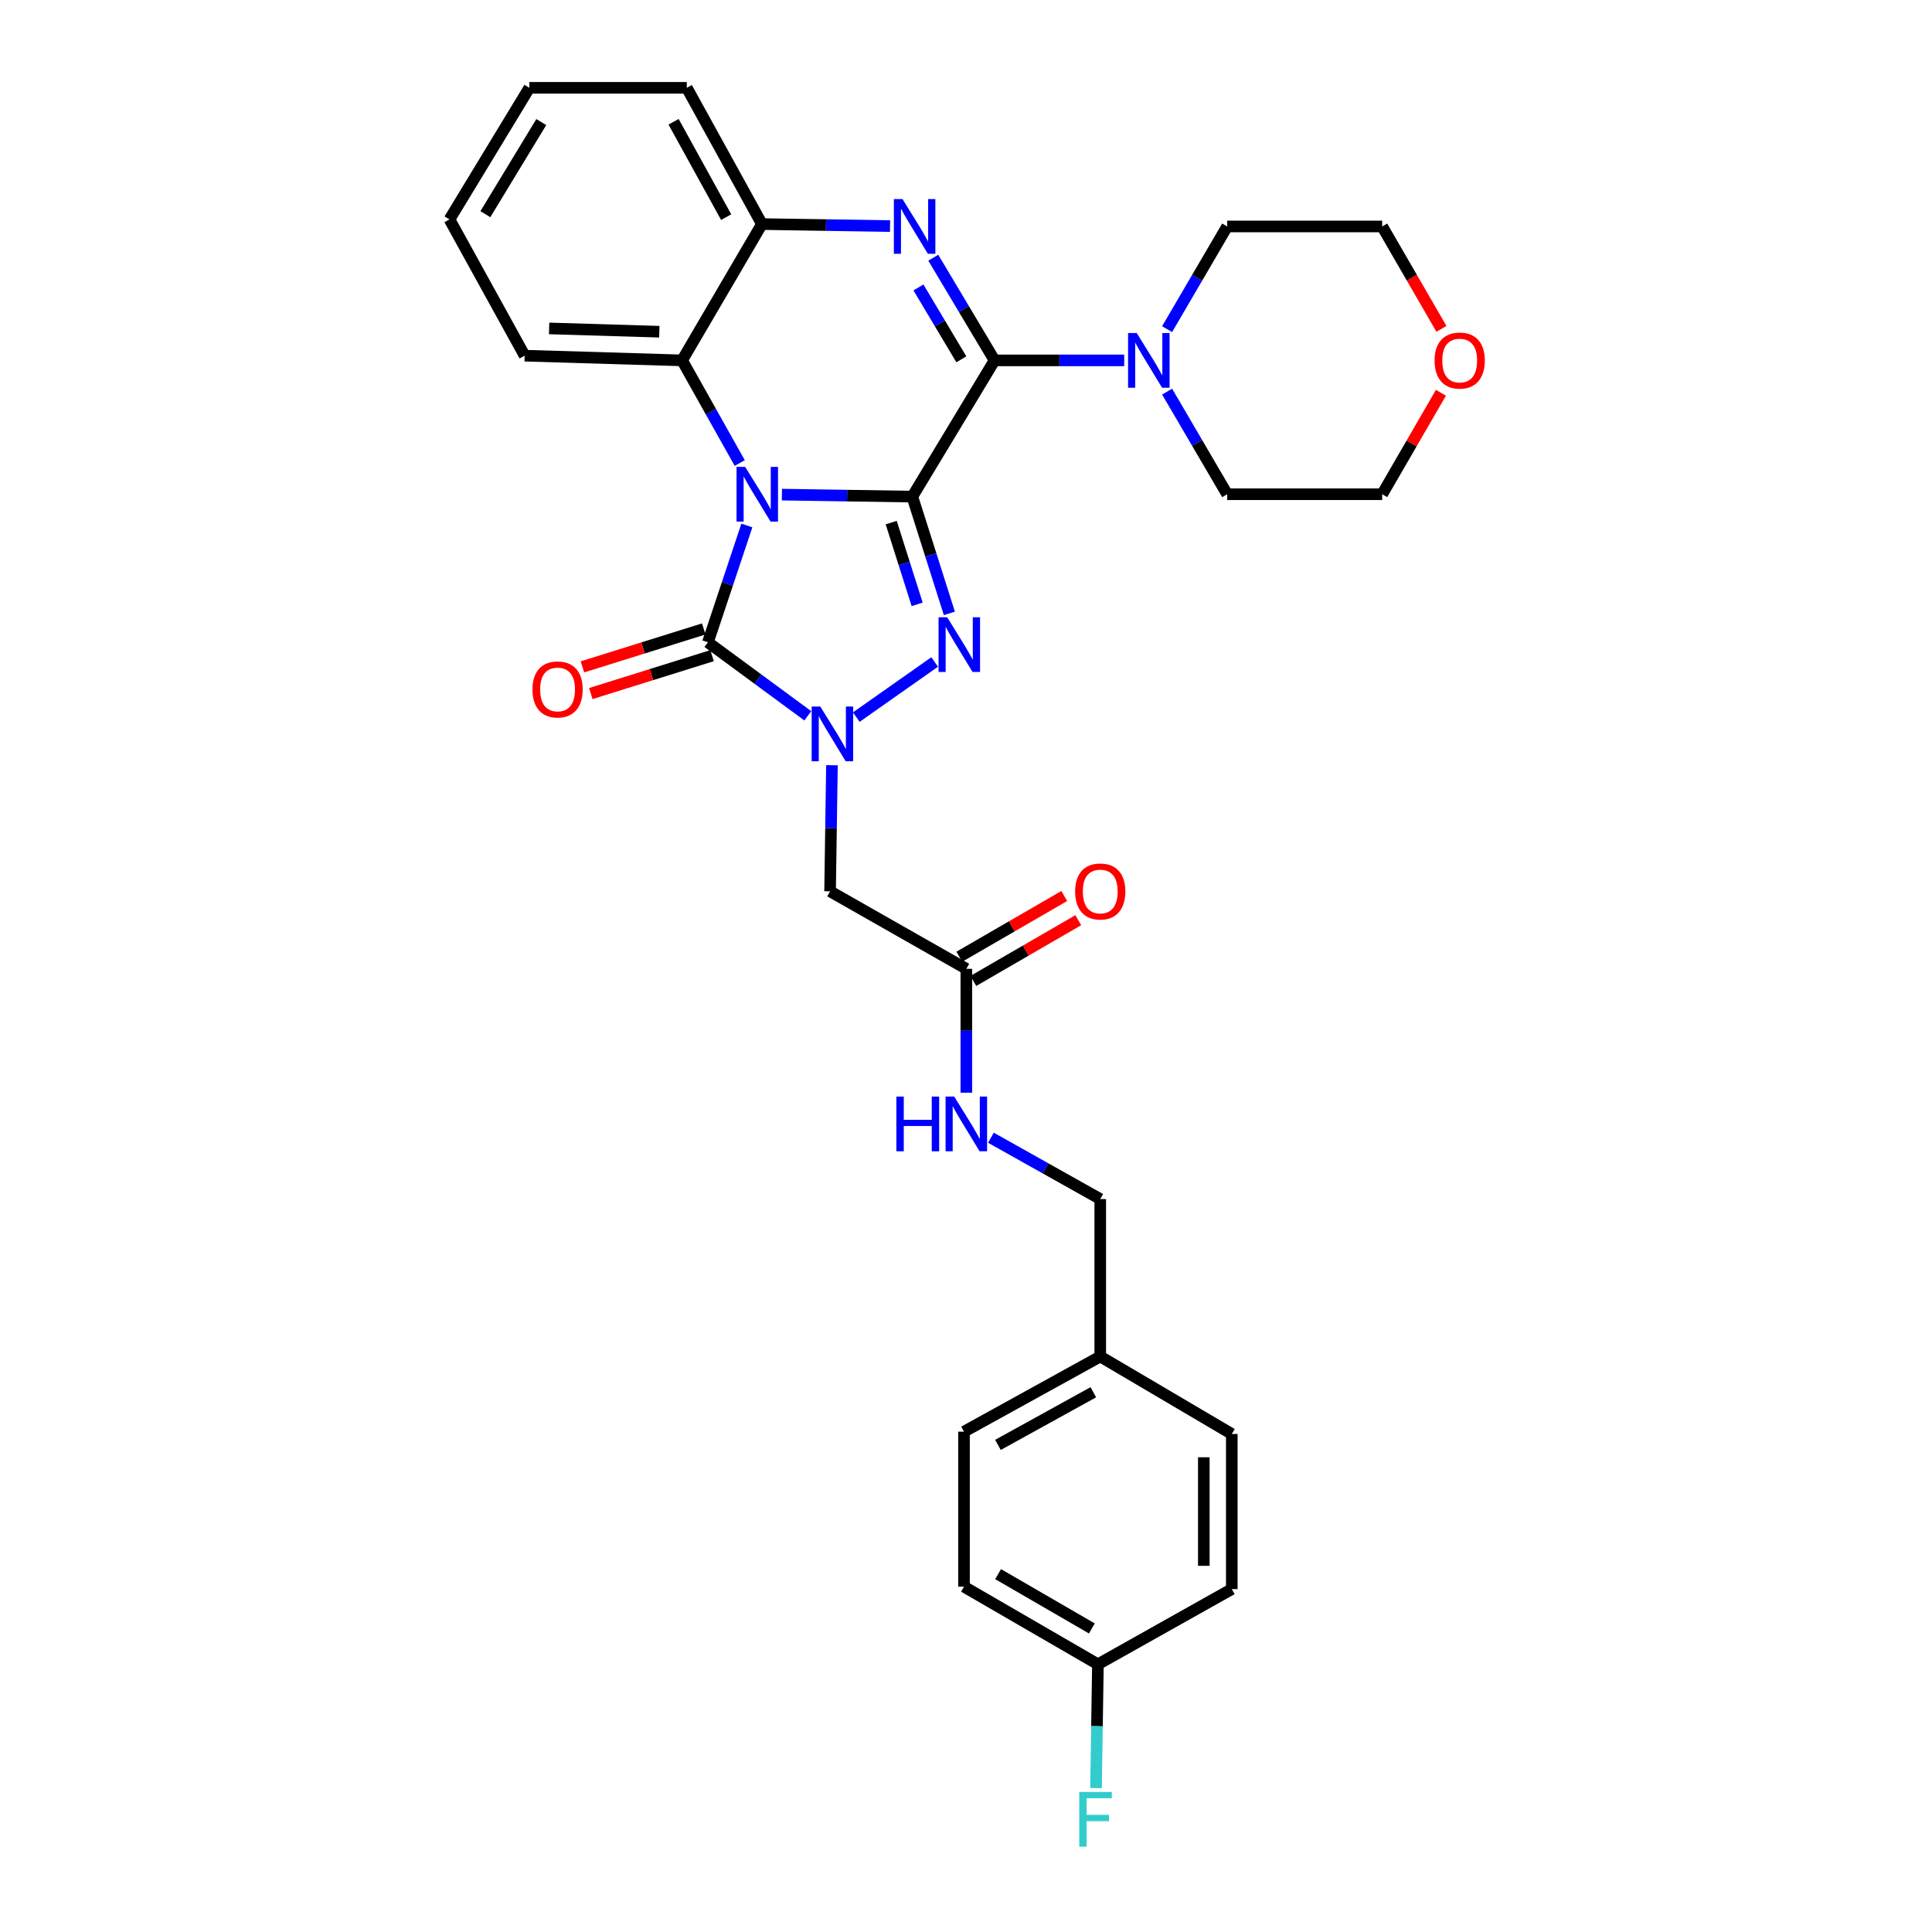 <?xml version='1.0' encoding='iso-8859-1'?>
<svg version='1.1' baseProfile='full'
              xmlns='http://www.w3.org/2000/svg'
                      xmlns:rdkit='http://www.rdkit.org/xml'
                      xmlns:xlink='http://www.w3.org/1999/xlink'
                  xml:space='preserve'
width='1000px' height='1000px' viewBox='0 0 1000 1000'>
<!-- END OF HEADER -->
<rect style='opacity:1.0;fill:#FFFFFF;stroke:none' width='1000' height='1000' x='0' y='0'> </rect>
<path class='bond-0' d='M 472.208,257.048 L 438.461,256.53' style='fill:none;fill-rule:evenodd;stroke:#000000;stroke-width:6px;stroke-linecap:butt;stroke-linejoin:miter;stroke-opacity:1' />
<path class='bond-0' d='M 438.461,256.53 L 404.713,256.013' style='fill:none;fill-rule:evenodd;stroke:#0000FF;stroke-width:6px;stroke-linecap:butt;stroke-linejoin:miter;stroke-opacity:1' />
<path class='bond-1' d='M 472.208,257.048 L 481.802,287.27' style='fill:none;fill-rule:evenodd;stroke:#000000;stroke-width:6px;stroke-linecap:butt;stroke-linejoin:miter;stroke-opacity:1' />
<path class='bond-1' d='M 481.802,287.27 L 491.396,317.492' style='fill:none;fill-rule:evenodd;stroke:#0000FF;stroke-width:6px;stroke-linecap:butt;stroke-linejoin:miter;stroke-opacity:1' />
<path class='bond-1' d='M 461.288,270.495 L 468.004,291.65' style='fill:none;fill-rule:evenodd;stroke:#000000;stroke-width:6px;stroke-linecap:butt;stroke-linejoin:miter;stroke-opacity:1' />
<path class='bond-1' d='M 468.004,291.65 L 474.72,312.806' style='fill:none;fill-rule:evenodd;stroke:#0000FF;stroke-width:6px;stroke-linecap:butt;stroke-linejoin:miter;stroke-opacity:1' />
<path class='bond-2' d='M 472.208,257.048 L 514.778,186.538' style='fill:none;fill-rule:evenodd;stroke:#000000;stroke-width:6px;stroke-linecap:butt;stroke-linejoin:miter;stroke-opacity:1' />
<path class='bond-4' d='M 386.571,271.997 L 376.489,302.226' style='fill:none;fill-rule:evenodd;stroke:#0000FF;stroke-width:6px;stroke-linecap:butt;stroke-linejoin:miter;stroke-opacity:1' />
<path class='bond-4' d='M 376.489,302.226 L 366.408,332.455' style='fill:none;fill-rule:evenodd;stroke:#000000;stroke-width:6px;stroke-linecap:butt;stroke-linejoin:miter;stroke-opacity:1' />
<path class='bond-6' d='M 382.896,239.671 L 367.973,213.104' style='fill:none;fill-rule:evenodd;stroke:#0000FF;stroke-width:6px;stroke-linecap:butt;stroke-linejoin:miter;stroke-opacity:1' />
<path class='bond-6' d='M 367.973,213.104 L 353.049,186.538' style='fill:none;fill-rule:evenodd;stroke:#000000;stroke-width:6px;stroke-linecap:butt;stroke-linejoin:miter;stroke-opacity:1' />
<path class='bond-3' d='M 483.781,342.632 L 443.211,371.179' style='fill:none;fill-rule:evenodd;stroke:#0000FF;stroke-width:6px;stroke-linecap:butt;stroke-linejoin:miter;stroke-opacity:1' />
<path class='bond-5' d='M 514.778,186.538 L 498.919,159.964' style='fill:none;fill-rule:evenodd;stroke:#000000;stroke-width:6px;stroke-linecap:butt;stroke-linejoin:miter;stroke-opacity:1' />
<path class='bond-5' d='M 498.919,159.964 L 483.061,133.389' style='fill:none;fill-rule:evenodd;stroke:#0000FF;stroke-width:6px;stroke-linecap:butt;stroke-linejoin:miter;stroke-opacity:1' />
<path class='bond-5' d='M 497.589,185.984 L 486.488,167.382' style='fill:none;fill-rule:evenodd;stroke:#000000;stroke-width:6px;stroke-linecap:butt;stroke-linejoin:miter;stroke-opacity:1' />
<path class='bond-5' d='M 486.488,167.382 L 475.387,148.78' style='fill:none;fill-rule:evenodd;stroke:#0000FF;stroke-width:6px;stroke-linecap:butt;stroke-linejoin:miter;stroke-opacity:1' />
<path class='bond-9' d='M 514.778,186.538 L 548.337,186.538' style='fill:none;fill-rule:evenodd;stroke:#000000;stroke-width:6px;stroke-linecap:butt;stroke-linejoin:miter;stroke-opacity:1' />
<path class='bond-9' d='M 548.337,186.538 L 581.896,186.538' style='fill:none;fill-rule:evenodd;stroke:#0000FF;stroke-width:6px;stroke-linecap:butt;stroke-linejoin:miter;stroke-opacity:1' />
<path class='bond-7' d='M 430.613,396.072 L 430.13,428.709' style='fill:none;fill-rule:evenodd;stroke:#0000FF;stroke-width:6px;stroke-linecap:butt;stroke-linejoin:miter;stroke-opacity:1' />
<path class='bond-7' d='M 430.13,428.709 L 429.647,461.346' style='fill:none;fill-rule:evenodd;stroke:#000000;stroke-width:6px;stroke-linecap:butt;stroke-linejoin:miter;stroke-opacity:1' />
<path class='bond-31' d='M 418.113,370.5 L 392.26,351.478' style='fill:none;fill-rule:evenodd;stroke:#0000FF;stroke-width:6px;stroke-linecap:butt;stroke-linejoin:miter;stroke-opacity:1' />
<path class='bond-31' d='M 392.26,351.478 L 366.408,332.455' style='fill:none;fill-rule:evenodd;stroke:#000000;stroke-width:6px;stroke-linecap:butt;stroke-linejoin:miter;stroke-opacity:1' />
<path class='bond-11' d='M 364.248,325.547 L 332.865,335.357' style='fill:none;fill-rule:evenodd;stroke:#000000;stroke-width:6px;stroke-linecap:butt;stroke-linejoin:miter;stroke-opacity:1' />
<path class='bond-11' d='M 332.865,335.357 L 301.482,345.167' style='fill:none;fill-rule:evenodd;stroke:#FF0000;stroke-width:6px;stroke-linecap:butt;stroke-linejoin:miter;stroke-opacity:1' />
<path class='bond-11' d='M 368.567,339.364 L 337.184,349.174' style='fill:none;fill-rule:evenodd;stroke:#000000;stroke-width:6px;stroke-linecap:butt;stroke-linejoin:miter;stroke-opacity:1' />
<path class='bond-11' d='M 337.184,349.174 L 305.801,358.984' style='fill:none;fill-rule:evenodd;stroke:#FF0000;stroke-width:6px;stroke-linecap:butt;stroke-linejoin:miter;stroke-opacity:1' />
<path class='bond-8' d='M 460.69,117.013 L 427.531,116.497' style='fill:none;fill-rule:evenodd;stroke:#0000FF;stroke-width:6px;stroke-linecap:butt;stroke-linejoin:miter;stroke-opacity:1' />
<path class='bond-8' d='M 427.531,116.497 L 394.372,115.98' style='fill:none;fill-rule:evenodd;stroke:#000000;stroke-width:6px;stroke-linecap:butt;stroke-linejoin:miter;stroke-opacity:1' />
<path class='bond-25' d='M 353.049,186.538 L 271.561,184.093' style='fill:none;fill-rule:evenodd;stroke:#000000;stroke-width:6px;stroke-linecap:butt;stroke-linejoin:miter;stroke-opacity:1' />
<path class='bond-25' d='M 341.26,171.701 L 284.218,169.99' style='fill:none;fill-rule:evenodd;stroke:#000000;stroke-width:6px;stroke-linecap:butt;stroke-linejoin:miter;stroke-opacity:1' />
<path class='bond-32' d='M 353.049,186.538 L 394.372,115.98' style='fill:none;fill-rule:evenodd;stroke:#000000;stroke-width:6px;stroke-linecap:butt;stroke-linejoin:miter;stroke-opacity:1' />
<path class='bond-10' d='M 429.647,461.346 L 500.172,501.463' style='fill:none;fill-rule:evenodd;stroke:#000000;stroke-width:6px;stroke-linecap:butt;stroke-linejoin:miter;stroke-opacity:1' />
<path class='bond-26' d='M 394.372,115.98 L 355.486,45.455' style='fill:none;fill-rule:evenodd;stroke:#000000;stroke-width:6px;stroke-linecap:butt;stroke-linejoin:miter;stroke-opacity:1' />
<path class='bond-26' d='M 375.861,112.391 L 348.641,63.023' style='fill:none;fill-rule:evenodd;stroke:#000000;stroke-width:6px;stroke-linecap:butt;stroke-linejoin:miter;stroke-opacity:1' />
<path class='bond-23' d='M 604.088,170.37 L 619.632,143.791' style='fill:none;fill-rule:evenodd;stroke:#0000FF;stroke-width:6px;stroke-linecap:butt;stroke-linejoin:miter;stroke-opacity:1' />
<path class='bond-23' d='M 619.632,143.791 L 635.176,117.211' style='fill:none;fill-rule:evenodd;stroke:#000000;stroke-width:6px;stroke-linecap:butt;stroke-linejoin:miter;stroke-opacity:1' />
<path class='bond-24' d='M 604.094,202.705 L 619.635,229.261' style='fill:none;fill-rule:evenodd;stroke:#0000FF;stroke-width:6px;stroke-linecap:butt;stroke-linejoin:miter;stroke-opacity:1' />
<path class='bond-24' d='M 619.635,229.261 L 635.176,255.817' style='fill:none;fill-rule:evenodd;stroke:#000000;stroke-width:6px;stroke-linecap:butt;stroke-linejoin:miter;stroke-opacity:1' />
<path class='bond-12' d='M 500.172,501.463 L 500.172,533.52' style='fill:none;fill-rule:evenodd;stroke:#000000;stroke-width:6px;stroke-linecap:butt;stroke-linejoin:miter;stroke-opacity:1' />
<path class='bond-12' d='M 500.172,533.52 L 500.172,565.577' style='fill:none;fill-rule:evenodd;stroke:#0000FF;stroke-width:6px;stroke-linecap:butt;stroke-linejoin:miter;stroke-opacity:1' />
<path class='bond-13' d='M 503.798,507.727 L 530.953,492.011' style='fill:none;fill-rule:evenodd;stroke:#000000;stroke-width:6px;stroke-linecap:butt;stroke-linejoin:miter;stroke-opacity:1' />
<path class='bond-13' d='M 530.953,492.011 L 558.107,476.294' style='fill:none;fill-rule:evenodd;stroke:#FF0000;stroke-width:6px;stroke-linecap:butt;stroke-linejoin:miter;stroke-opacity:1' />
<path class='bond-13' d='M 496.546,495.198 L 523.701,479.481' style='fill:none;fill-rule:evenodd;stroke:#000000;stroke-width:6px;stroke-linecap:butt;stroke-linejoin:miter;stroke-opacity:1' />
<path class='bond-13' d='M 523.701,479.481 L 550.856,463.765' style='fill:none;fill-rule:evenodd;stroke:#FF0000;stroke-width:6px;stroke-linecap:butt;stroke-linejoin:miter;stroke-opacity:1' />
<path class='bond-15' d='M 512.899,588.884 L 541.191,604.757' style='fill:none;fill-rule:evenodd;stroke:#0000FF;stroke-width:6px;stroke-linecap:butt;stroke-linejoin:miter;stroke-opacity:1' />
<path class='bond-15' d='M 541.191,604.757 L 569.484,620.63' style='fill:none;fill-rule:evenodd;stroke:#000000;stroke-width:6px;stroke-linecap:butt;stroke-linejoin:miter;stroke-opacity:1' />
<path class='bond-14' d='M 745.828,203.299 L 730.622,229.558' style='fill:none;fill-rule:evenodd;stroke:#FF0000;stroke-width:6px;stroke-linecap:butt;stroke-linejoin:miter;stroke-opacity:1' />
<path class='bond-14' d='M 730.622,229.558 L 715.417,255.817' style='fill:none;fill-rule:evenodd;stroke:#000000;stroke-width:6px;stroke-linecap:butt;stroke-linejoin:miter;stroke-opacity:1' />
<path class='bond-33' d='M 746.088,170.216 L 730.753,143.713' style='fill:none;fill-rule:evenodd;stroke:#FF0000;stroke-width:6px;stroke-linecap:butt;stroke-linejoin:miter;stroke-opacity:1' />
<path class='bond-33' d='M 730.753,143.713 L 715.417,117.211' style='fill:none;fill-rule:evenodd;stroke:#000000;stroke-width:6px;stroke-linecap:butt;stroke-linejoin:miter;stroke-opacity:1' />
<path class='bond-17' d='M 569.484,620.63 L 569.484,702.118' style='fill:none;fill-rule:evenodd;stroke:#000000;stroke-width:6px;stroke-linecap:butt;stroke-linejoin:miter;stroke-opacity:1' />
<path class='bond-16' d='M 568.285,861.434 L 498.966,821.269' style='fill:none;fill-rule:evenodd;stroke:#000000;stroke-width:6px;stroke-linecap:butt;stroke-linejoin:miter;stroke-opacity:1' />
<path class='bond-16' d='M 565.145,842.883 L 516.622,814.768' style='fill:none;fill-rule:evenodd;stroke:#000000;stroke-width:6px;stroke-linecap:butt;stroke-linejoin:miter;stroke-opacity:1' />
<path class='bond-18' d='M 568.285,861.434 L 567.791,893.472' style='fill:none;fill-rule:evenodd;stroke:#000000;stroke-width:6px;stroke-linecap:butt;stroke-linejoin:miter;stroke-opacity:1' />
<path class='bond-18' d='M 567.791,893.472 L 567.296,925.509' style='fill:none;fill-rule:evenodd;stroke:#33CCCC;stroke-width:6px;stroke-linecap:butt;stroke-linejoin:miter;stroke-opacity:1' />
<path class='bond-35' d='M 568.285,861.434 L 637.572,822.516' style='fill:none;fill-rule:evenodd;stroke:#000000;stroke-width:6px;stroke-linecap:butt;stroke-linejoin:miter;stroke-opacity:1' />
<path class='bond-21' d='M 569.484,702.118 L 637.572,742.235' style='fill:none;fill-rule:evenodd;stroke:#000000;stroke-width:6px;stroke-linecap:butt;stroke-linejoin:miter;stroke-opacity:1' />
<path class='bond-22' d='M 569.484,702.118 L 498.966,741.036' style='fill:none;fill-rule:evenodd;stroke:#000000;stroke-width:6px;stroke-linecap:butt;stroke-linejoin:miter;stroke-opacity:1' />
<path class='bond-22' d='M 565.901,720.63 L 516.539,747.873' style='fill:none;fill-rule:evenodd;stroke:#000000;stroke-width:6px;stroke-linecap:butt;stroke-linejoin:miter;stroke-opacity:1' />
<path class='bond-19' d='M 637.572,822.516 L 637.572,742.235' style='fill:none;fill-rule:evenodd;stroke:#000000;stroke-width:6px;stroke-linecap:butt;stroke-linejoin:miter;stroke-opacity:1' />
<path class='bond-19' d='M 623.096,810.474 L 623.096,754.277' style='fill:none;fill-rule:evenodd;stroke:#000000;stroke-width:6px;stroke-linecap:butt;stroke-linejoin:miter;stroke-opacity:1' />
<path class='bond-20' d='M 498.966,821.269 L 498.966,741.036' style='fill:none;fill-rule:evenodd;stroke:#000000;stroke-width:6px;stroke-linecap:butt;stroke-linejoin:miter;stroke-opacity:1' />
<path class='bond-28' d='M 635.176,117.211 L 715.417,117.211' style='fill:none;fill-rule:evenodd;stroke:#000000;stroke-width:6px;stroke-linecap:butt;stroke-linejoin:miter;stroke-opacity:1' />
<path class='bond-27' d='M 635.176,255.817 L 715.417,255.817' style='fill:none;fill-rule:evenodd;stroke:#000000;stroke-width:6px;stroke-linecap:butt;stroke-linejoin:miter;stroke-opacity:1' />
<path class='bond-29' d='M 271.561,184.093 L 232.651,113.567' style='fill:none;fill-rule:evenodd;stroke:#000000;stroke-width:6px;stroke-linecap:butt;stroke-linejoin:miter;stroke-opacity:1' />
<path class='bond-30' d='M 355.486,45.455 L 273.998,45.455' style='fill:none;fill-rule:evenodd;stroke:#000000;stroke-width:6px;stroke-linecap:butt;stroke-linejoin:miter;stroke-opacity:1' />
<path class='bond-34' d='M 232.651,113.567 L 273.998,45.455' style='fill:none;fill-rule:evenodd;stroke:#000000;stroke-width:6px;stroke-linecap:butt;stroke-linejoin:miter;stroke-opacity:1' />
<path class='bond-34' d='M 251.228,110.863 L 280.171,63.184' style='fill:none;fill-rule:evenodd;stroke:#000000;stroke-width:6px;stroke-linecap:butt;stroke-linejoin:miter;stroke-opacity:1' />
<path  class='atom-1' d='M 385.707 241.657
L 394.987 256.657
Q 395.907 258.137, 397.387 260.817
Q 398.867 263.497, 398.947 263.657
L 398.947 241.657
L 402.707 241.657
L 402.707 269.977
L 398.827 269.977
L 388.867 253.577
Q 387.707 251.657, 386.467 249.457
Q 385.267 247.257, 384.907 246.577
L 384.907 269.977
L 381.227 269.977
L 381.227 241.657
L 385.707 241.657
' fill='#0000FF'/>
<path  class='atom-2' d='M 490.269 319.502
L 499.549 334.502
Q 500.469 335.982, 501.949 338.662
Q 503.429 341.342, 503.509 341.502
L 503.509 319.502
L 507.269 319.502
L 507.269 347.822
L 503.389 347.822
L 493.429 331.422
Q 492.269 329.502, 491.029 327.302
Q 489.829 325.102, 489.469 324.422
L 489.469 347.822
L 485.789 347.822
L 485.789 319.502
L 490.269 319.502
' fill='#0000FF'/>
<path  class='atom-4' d='M 424.593 365.715
L 433.873 380.715
Q 434.793 382.195, 436.273 384.875
Q 437.753 387.555, 437.833 387.715
L 437.833 365.715
L 441.593 365.715
L 441.593 394.035
L 437.713 394.035
L 427.753 377.635
Q 426.593 375.715, 425.353 373.515
Q 424.153 371.315, 423.793 370.635
L 423.793 394.035
L 420.113 394.035
L 420.113 365.715
L 424.593 365.715
' fill='#0000FF'/>
<path  class='atom-6' d='M 467.146 103.051
L 476.426 118.051
Q 477.346 119.531, 478.826 122.211
Q 480.306 124.891, 480.386 125.051
L 480.386 103.051
L 484.146 103.051
L 484.146 131.371
L 480.266 131.371
L 470.306 114.971
Q 469.146 113.051, 467.906 110.851
Q 466.706 108.651, 466.346 107.971
L 466.346 131.371
L 462.666 131.371
L 462.666 103.051
L 467.146 103.051
' fill='#0000FF'/>
<path  class='atom-10' d='M 588.373 172.378
L 597.653 187.378
Q 598.573 188.858, 600.053 191.538
Q 601.533 194.218, 601.613 194.378
L 601.613 172.378
L 605.373 172.378
L 605.373 200.698
L 601.493 200.698
L 591.533 184.298
Q 590.373 182.378, 589.133 180.178
Q 587.933 177.978, 587.573 177.298
L 587.573 200.698
L 583.893 200.698
L 583.893 172.378
L 588.373 172.378
' fill='#0000FF'/>
<path  class='atom-12' d='M 275.603 356.856
Q 275.603 350.056, 278.963 346.256
Q 282.323 342.456, 288.603 342.456
Q 294.883 342.456, 298.243 346.256
Q 301.603 350.056, 301.603 356.856
Q 301.603 363.736, 298.203 367.656
Q 294.803 371.536, 288.603 371.536
Q 282.363 371.536, 278.963 367.656
Q 275.603 363.776, 275.603 356.856
M 288.603 368.336
Q 292.923 368.336, 295.243 365.456
Q 297.603 362.536, 297.603 356.856
Q 297.603 351.296, 295.243 348.496
Q 292.923 345.656, 288.603 345.656
Q 284.283 345.656, 281.923 348.456
Q 279.603 351.256, 279.603 356.856
Q 279.603 362.576, 281.923 365.456
Q 284.283 368.336, 288.603 368.336
' fill='#FF0000'/>
<path  class='atom-13' d='M 463.952 567.584
L 467.792 567.584
L 467.792 579.624
L 482.272 579.624
L 482.272 567.584
L 486.112 567.584
L 486.112 595.904
L 482.272 595.904
L 482.272 582.824
L 467.792 582.824
L 467.792 595.904
L 463.952 595.904
L 463.952 567.584
' fill='#0000FF'/>
<path  class='atom-13' d='M 493.912 567.584
L 503.192 582.584
Q 504.112 584.064, 505.592 586.744
Q 507.072 589.424, 507.152 589.584
L 507.152 567.584
L 510.912 567.584
L 510.912 595.904
L 507.032 595.904
L 497.072 579.504
Q 495.912 577.584, 494.672 575.384
Q 493.472 573.184, 493.112 572.504
L 493.112 595.904
L 489.432 595.904
L 489.432 567.584
L 493.912 567.584
' fill='#0000FF'/>
<path  class='atom-14' d='M 556.484 461.426
Q 556.484 454.626, 559.844 450.826
Q 563.204 447.026, 569.484 447.026
Q 575.764 447.026, 579.124 450.826
Q 582.484 454.626, 582.484 461.426
Q 582.484 468.306, 579.084 472.226
Q 575.684 476.106, 569.484 476.106
Q 563.244 476.106, 559.844 472.226
Q 556.484 468.346, 556.484 461.426
M 569.484 472.906
Q 573.804 472.906, 576.124 470.026
Q 578.484 467.106, 578.484 461.426
Q 578.484 455.866, 576.124 453.066
Q 573.804 450.226, 569.484 450.226
Q 565.164 450.226, 562.804 453.026
Q 560.484 455.826, 560.484 461.426
Q 560.484 467.146, 562.804 470.026
Q 565.164 472.906, 569.484 472.906
' fill='#FF0000'/>
<path  class='atom-15' d='M 742.533 186.618
Q 742.533 179.818, 745.893 176.018
Q 749.253 172.218, 755.533 172.218
Q 761.813 172.218, 765.173 176.018
Q 768.533 179.818, 768.533 186.618
Q 768.533 193.498, 765.133 197.418
Q 761.733 201.298, 755.533 201.298
Q 749.293 201.298, 745.893 197.418
Q 742.533 193.538, 742.533 186.618
M 755.533 198.098
Q 759.853 198.098, 762.173 195.218
Q 764.533 192.298, 764.533 186.618
Q 764.533 181.058, 762.173 178.258
Q 759.853 175.418, 755.533 175.418
Q 751.213 175.418, 748.853 178.218
Q 746.533 181.018, 746.533 186.618
Q 746.533 192.338, 748.853 195.218
Q 751.213 198.098, 755.533 198.098
' fill='#FF0000'/>
<path  class='atom-19' d='M 558.627 927.515
L 575.467 927.515
L 575.467 930.755
L 562.427 930.755
L 562.427 939.355
L 574.027 939.355
L 574.027 942.635
L 562.427 942.635
L 562.427 955.835
L 558.627 955.835
L 558.627 927.515
' fill='#33CCCC'/>
</svg>
